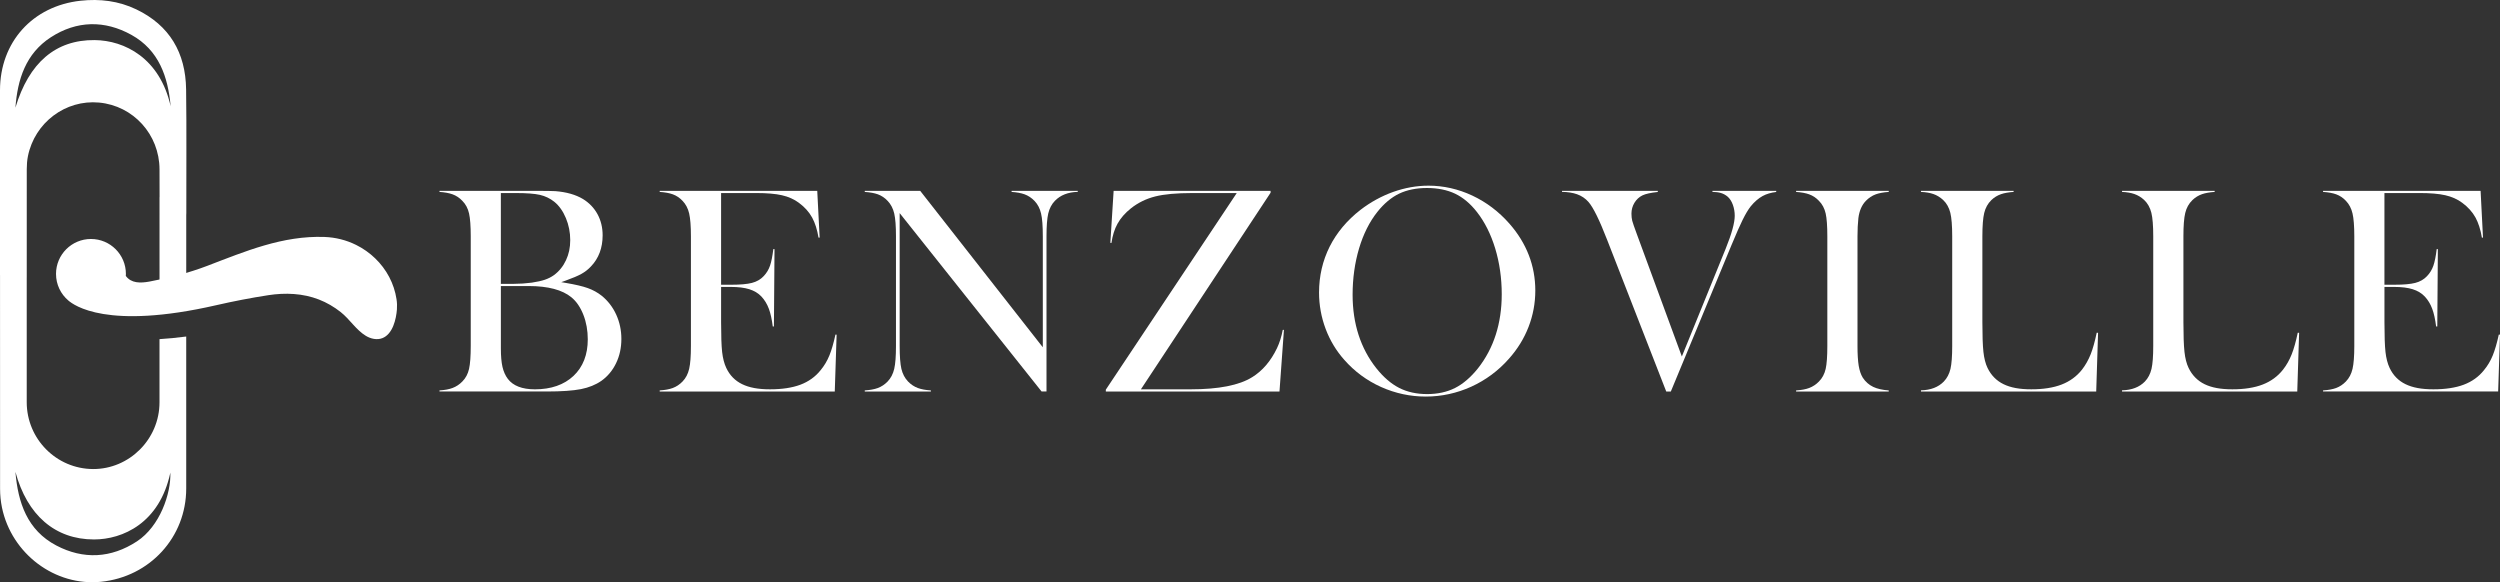 <svg xmlns="http://www.w3.org/2000/svg" id="Layer_2" data-name="Layer 2" viewBox="0 0 3603.41 839.21"><rect x="0" y="0" width="3603.41" height="839.21" fill="#333333" stroke="none"/><defs><style>      .cls-1 {        fill: #fff;        stroke-width: 0px;      }    </style></defs><g id="Layer_2-2" data-name="Layer 2"><g id="Layer_1-2" data-name="Layer 1-2"><g id="Layer_1-3" data-name="Layer 1-3"><g id="_1521719009488" data-name=" 1521719009488"><path class="cls-1" d="M770.86,561.15c-18.23,0-31.32-5.06-38.88-15.05-3.62-4.76-6.18-10.59-7.76-17.38-1.51-6.67-2.28-15.55-2.28-26.34v-90.09h40.13c27.72,0,48.46,5.48,61.59,16.28,7.19,5.88,12.97,14.38,17.23,25.26,4.21,10.79,6.31,22.68,6.31,35.26,0,22.14-6.93,39.88-20.58,52.73-13.63,12.84-32.37,19.35-55.76,19.35h0v-.02ZM721.94,278.26h21.7c15.34,0,26.98.88,34.58,2.62,7.72,1.78,14.71,5.13,20.76,9.99,6.92,5.59,12.53,13.52,16.7,23.54,4.14,9.94,6.24,20.6,6.24,31.63s-2.04,20.24-6.07,28.94c-4.03,8.72-9.86,15.98-17.38,21.56-3.97,2.83-8.41,5.07-13.24,6.7-4.71,1.6-10.98,2.99-18.61,4.13-8.79,1.16-17.4,1.74-25.56,1.74h-19.13v-130.85h0ZM866.79,548.95c8.96-6.36,16.13-14.89,21.17-25.37,5.11-10.5,7.67-22.26,7.67-34.95s-2.52-24.38-7.45-35.18c-4.93-10.79-11.97-19.91-20.87-27.15-5.94-4.7-12.71-8.43-20.1-11.07-7.41-2.66-18.1-5.16-31.6-7.43l-6.64-1.11,6.33-2.25c9.86-3.53,17.49-6.77,22.71-9.65,5.08-2.81,9.71-6.41,13.7-10.7,11.22-11.62,16.9-26.73,16.9-44.9,0-11.23-2.48-21.48-7.39-30.49-4.91-8.98-11.94-16.33-20.95-21.85-10.41-6.26-23.78-10.08-39.73-11.34-4.36-.27-13.79-.42-27.94-.42h-139.15v1.53c7.52.5,13.83,1.66,18.78,3.44,5.37,1.95,10.15,5.13,14.2,9.46,4.75,4.74,8.02,10.87,9.64,18.18,1.6,7.09,2.43,18.19,2.43,32.95v158.04c0,14.78-.83,25.88-2.43,32.97-1.62,7.31-4.89,13.44-9.69,18.23-4.01,4.14-8.72,7.28-14.03,9.29-4.87,1.87-11.2,3.07-18.91,3.56v1.54h154.99c20.95,0,37.37-1.15,48.87-3.4,11.4-2.25,21.3-6.25,29.48-11.95h0v.02Z"></path><path class="cls-1" d="M1204.18,482.3c-2.65,12.26-5.57,22.33-8.68,29.95-3.24,7.99-7.58,15.2-12.82,21.47-7.43,9.32-17.18,16.33-29.02,20.79-11.75,4.4-26.43,6.64-43.72,6.64s-30.01-2.48-40.11-7.36c-10.28-4.94-18.01-12.83-23.01-23.46-2.91-6.13-4.93-13.84-5.96-22.95-.99-8.93-1.49-23.38-1.49-42.97v-50.84h13.96c10.72,0,19.7,1.11,26.67,3.29,7.12,2.23,13,5.78,17.49,10.55,4.54,4.85,8.2,10.83,10.76,17.74,2.41,6.51,4.3,15.05,5.59,25.45h1.67l.85-111.53-1.67-.05c-1.29,10.29-2.85,18.26-4.73,23.74-1.97,5.84-5.11,10.99-9.29,15.33-4.32,4.63-9.97,7.92-16.87,9.69-6.69,1.74-16.72,2.64-29.81,2.64h-14.62v-132.16h50.85c15.21,0,27.57,1.06,36.86,3.17,9.34,2.11,17.53,5.76,24.42,10.9,8.33,6.12,14.77,13.32,19.15,21.35,4.19,7.67,7.25,17.37,9.16,28.84l1.62-.07-3.46-67.34h-227.1v1.52c7.67.52,14.03,1.67,18.89,3.45,5.35,1.95,10.02,5.13,14.09,9.46,4.6,4.76,7.85,10.91,9.51,18.24,1.67,7.21,2.52,18.25,2.52,32.89v158.04c0,14.63-.85,25.7-2.52,32.88-1.67,7.37-4.91,13.53-9.56,18.3-4.16,4.32-8.96,7.49-14.25,9.43-4.89,1.78-11.18,2.95-18.69,3.42v1.56h252.36l2.67-81.94-1.73-.07h.02Z"></path><path class="cls-1" d="M1491.02,289.52c4.65,4.78,7.85,10.9,9.53,18.19,1.71,7.11,2.52,18.21,2.52,32.97v159.89l-176.69-225.46h-79.95v1.52c7.67.52,13.98,1.67,18.89,3.45,5.3,1.95,10.06,5.13,14.07,9.46,4.6,4.75,7.85,10.91,9.53,18.24,1.67,7.21,2.5,18.19,2.5,32.69v158.23c0,14.63-.83,25.7-2.5,32.88-1.69,7.36-4.93,13.52-9.53,18.3-4.21,4.32-8.98,7.49-14.27,9.43-4.89,1.78-11.16,2.95-18.7,3.43v1.56h95.31v-1.56c-7.5-.48-13.76-1.64-18.65-3.43-5.28-1.94-10.1-5.11-14.27-9.43-4.63-4.79-7.85-10.91-9.58-18.18-1.64-7.11-2.5-18.19-2.5-33.01v-191.54l204.57,257.13h7.08v-223.82c0-14.53.86-25.51,2.5-32.69,1.71-7.33,4.93-13.49,9.56-18.27,7.98-8.27,19.07-12.61,32.98-12.95v-1.46h-95.38v1.53c7.54.5,13.83,1.66,18.69,3.44,5.3,1.95,10.13,5.11,14.27,9.44h0l.02.02Z"></path><path class="cls-1" d="M1848.94,475.44c-1.86,9.8-4.62,18.58-8.22,26.18-8.98,18.81-21.08,32.97-36.03,42.11-18.47,11.56-48.24,17.42-88.41,17.42h-71.82l186.92-283.37v-2.67h-226.24l-4.73,74.92,1.58.14c1.53-10.61,4.43-19.89,8.66-27.59,4.49-8.09,11-15.6,19.42-22.29,10.3-8.14,22.11-13.91,35.07-17.16,12.91-3.25,30.7-4.87,52.88-4.87h64.57l-188.7,283.37v2.67h250.31l6.42-88.79-1.67-.08h-.01Z"></path><path class="cls-1" d="M2056.85,568.01c-15.06,0-28.58-2.99-40.13-8.89-11.53-5.88-22.59-15.39-32.85-28.25-22.73-28.64-34.28-64.31-34.28-106,0-23.68,3.18-46.16,9.31-66.82,6.18-20.7,15.08-38.46,26.47-52.73,9.56-12.03,20.12-20.86,31.36-26.23,11.29-5.38,24.76-8.11,40.11-8.11s29.13,2.78,40.55,8.22c11.4,5.47,21.92,14.26,31.19,26.14,11.38,14.42,20.29,32.2,26.56,52.84,6.22,20.57,9.4,42.73,9.4,65.83,0,42.13-11.53,78.08-34.26,106.87-10.41,13.02-21.54,22.56-33.09,28.36-11.55,5.84-25.12,8.78-40.35,8.78h.01ZM2174.76,517.24c12.38-13.78,21.96-29.28,28.43-46.03,6.49-16.73,9.75-34.35,9.75-52.36,0-35.89-12.58-68.34-37.3-96.48-15.23-17.32-33.2-30.94-53.45-40.44-20.27-9.5-41.51-14.32-63.19-14.32-16.96,0-34.1,3.03-50.87,9.01-16.74,5.98-32.59,14.67-47.12,25.81-19.42,15.08-34.41,32.97-44.53,53.15-10.1,20.2-15.25,42.42-15.25,66.06,0,18.01,3.2,35.61,9.45,52.29,6.24,16.67,15.32,31.75,27,44.82,14.77,16.77,32.61,29.9,52.99,39.06,20.43,9.16,42.12,13.8,64.52,13.8s44.64-4.79,65.4-14.22c20.73-9.44,38.99-22.93,54.18-40.14h0Z"></path><path class="cls-1" d="M2512.01,316.44c3.95-8.03,7.8-14.45,11.44-19.07,5.41-6.58,11.18-11.58,17.16-14.84,5.61-3.01,12.14-4.97,19.55-5.81v-1.61h-91.92v1.46c4.78.1,8.81.61,12.01,1.55,3.68,1.06,7.08,2.9,10.1,5.51,3.11,2.78,5.59,6.69,7.36,11.65,1.77,4.89,2.67,10.22,2.67,15.83,0,9.9-4.34,25.78-12.97,47.17l-63.25,155.57-65.03-176.84c-3.59-9.76-5.74-15.93-6.49-18.84-.74-2.97-1.12-6.44-1.12-10.3,0-5.58,1.45-10.83,4.32-15.59,2.89-4.76,6.75-8.34,11.46-10.64,4.67-2.25,12.12-3.89,22.18-4.93v-1.61h-138.05v1.45c8.41.14,15.73,1.28,21.7,3.42,6.47,2.31,12.01,6.05,16.44,11.09,6.97,7.97,15.82,26.02,27.15,55.22l84.95,218.02h6.62l87.42-211c7.03-16.84,12.32-28.9,16.28-36.86h.02Z"></path><path class="cls-1" d="M2684.88,544.28c-2.67-4.34-4.64-10.11-5.83-17.18-1.12-6.92-1.73-16.46-1.73-28.38v-158.03c0-9.87.46-18.74,1.29-26.35,1.34-10.52,4.97-18.85,10.78-24.83,4.18-4.31,8.99-7.47,14.27-9.42,4.86-1.78,11.15-2.94,18.69-3.44v-1.54h-133.51v1.54c7.52.5,13.83,1.66,18.78,3.44,5.39,1.95,10.15,5.11,14.2,9.46,4.73,4.74,7.98,10.87,9.64,18.17,1.58,7.07,2.39,18.17,2.39,32.96v158.03c0,14.81-.81,25.89-2.39,32.97-1.67,7.32-4.91,13.45-9.71,18.23-4.01,4.16-8.72,7.27-14,9.29-4.89,1.87-11.24,3.07-18.91,3.56v1.55h133.51v-1.56c-9.14-.66-16.68-2.38-22.38-5.11-6.14-2.91-11.22-7.4-15.1-13.37h.01Z"></path><path class="cls-1" d="M3022.11,479.57c-2.63,12.66-5.52,23.07-8.64,30.95-3.29,8.26-7.52,15.76-12.58,22.29-7.63,9.65-17.49,16.87-29.37,21.46-11.79,4.57-26.48,6.87-43.66,6.87s-29.94-2.48-39.97-7.37c-10.21-4.93-17.95-12.8-23.12-23.42-2.93-6.01-4.93-13.85-5.96-23.29-1.01-9.35-1.49-23.69-1.49-42.65v-123.73c0-15.06.9-26.38,2.63-33.64,1.78-7.43,5.24-13.7,10.32-18.64,4.03-3.87,8.75-6.76,13.96-8.54,4.73-1.64,10.87-2.72,18.1-3.22v-1.54h-133.51v1.52c7.1.37,13.13,1.38,17.8,3.03,5.13,1.78,9.86,4.65,14.03,8.5,5.11,4.79,8.63,11.05,10.47,18.56,1.8,7.31,2.72,18.75,2.72,33.96v158.04c0,14.63-.83,25.7-2.48,32.89-1.73,7.36-4.97,13.5-9.58,18.3-7.85,8.12-18.94,12.4-32.96,12.72v1.69h252.58l2.67-84.57-1.97-.17h.01Z"></path><path class="cls-1" d="M3311.91,479.57c-2.65,12.66-5.57,23.07-8.68,30.95-3.24,8.26-7.47,15.76-12.58,22.29-7.6,9.65-17.47,16.87-29.37,21.46-11.79,4.57-26.45,6.87-43.61,6.87s-29.96-2.48-40.02-7.37c-10.17-4.93-17.93-12.8-23.08-23.42-2.94-6.01-4.95-13.85-5.96-23.29-1.01-9.35-1.51-23.69-1.51-42.65v-123.73c0-15.06.85-26.38,2.61-33.64,1.75-7.43,5.26-13.7,10.37-18.64,4.03-3.87,8.72-6.76,13.92-8.54,4.76-1.64,10.87-2.72,18.12-3.22v-1.54h-133.51v1.52c7.12.37,13.11,1.38,17.77,3.03,5.15,1.78,9.86,4.65,14.05,8.5,5.08,4.79,8.61,11.05,10.47,18.56,1.8,7.31,2.7,18.75,2.7,33.96v158.04c0,14.63-.83,25.7-2.48,32.89-1.73,7.36-4.93,13.5-9.53,18.3-7.89,8.12-18.96,12.4-32.98,12.72v1.69h252.58l2.68-84.57-1.95-.17h-.01Z"></path><path class="cls-1" d="M3601.68,482.3c-2.68,12.27-5.61,22.34-8.7,29.95-3.24,7.99-7.56,15.2-12.8,21.47-7.43,9.32-17.23,16.33-29.06,20.79-11.7,4.4-26.41,6.64-43.68,6.64s-29.98-2.48-40.1-7.36c-10.26-4.94-18.02-12.82-23.03-23.46-2.92-6.13-4.93-13.84-5.96-22.95-.98-8.97-1.49-23.42-1.49-42.97v-50.84h13.96c10.72,0,19.68,1.11,26.69,3.29,7.12,2.23,13.02,5.78,17.47,10.55,4.56,4.85,8.22,10.84,10.76,17.74,2.43,6.51,4.32,15.05,5.59,25.45h1.69l.83-111.53-1.67-.05c-1.23,10.29-2.83,18.26-4.71,23.74-1.99,5.83-5.11,10.99-9.31,15.32-4.34,4.64-10.02,7.92-16.88,9.69-6.68,1.74-16.72,2.64-29.81,2.64h-14.62v-132.16h50.87c15.17,0,27.55,1.06,36.84,3.17,9.31,2.11,17.56,5.76,24.44,10.9,8.28,6.11,14.75,13.32,19.16,21.35,4.16,7.67,7.28,17.37,9.16,28.84l1.6-.07-3.46-67.34h-227.09v1.52c7.67.52,14.03,1.67,18.91,3.45,5.3,1.95,10.06,5.13,14.09,9.46,4.58,4.76,7.82,10.91,9.51,18.24,1.67,7.21,2.54,18.27,2.54,32.89v158.04c0,14.63-.87,25.7-2.54,32.88-1.69,7.36-4.93,13.51-9.58,18.3-4.16,4.32-8.94,7.49-14.24,9.43-4.87,1.78-11.13,2.95-18.69,3.42v1.56h252.39l2.65-81.94-1.71-.07h0l-.02.02Z"></path></g><g id="_1521719009344" data-name=" 1521719009344"><path class="cls-1" d="M197.36,780.31c-37.35,24.45-77.25,26.43-116.22,5.93-41.93-22.04-55.24-61.92-58.92-106.12,16.89,62.5,57.24,97.45,113.27,97.43,41.19,0,94.64-23.41,110.05-96.36,1.04,30.39-15.13,77.47-48.18,99.12h0ZM73.25,53.74c37.28-24.2,77.63-24.89,116.2-3.47,39.65,22.01,52.74,60.47,56.53,102.92-15.6-69.67-66.62-94.94-109.38-95.41-56.33-.63-94.89,32.53-114.38,97.45,3.01-40.81,14.9-78.03,51.03-101.49h0ZM229.9,488.81c0,25.86,0,65.36,0,91.22-.04,52.93-43.46,96.27-95.82,96.03-52.75-.25-95.52-43.29-95.55-96.31-.03-59.97,0-119.93,0-179.91h.03c0-52.04,0-104.1.03-156.15,0-6.21.47-12.54,1.69-18.62,9.8-48.42,54.16-81.72,102.54-77.23,49.4,4.58,86.96,46.04,87.11,96.18.03,13.38,0,26.76.09,40.14h-.09v8.29c0,50.82.03,101.65.03,152.46l1.92-.32c12.21-2.27,24.43-4.85,36.56-7.8,0-42.45.03-84.9.03-127.36.04-.6.1-1.24.1-1.98-.17-59.59.53-119.21-.31-178.81-.73-52.34-23.64-92.03-71.8-115.13C171.03,1.33,144.01-1.99,116.02,1.07,47.02,8.64,0,60.7,0,130.13v266.51h.04c0,102.58,0,205.17.07,307.74,0,9.12.9,18.38,2.75,27.29,13.92,66.78,76.65,113.61,142.71,106.9,70.45-7.17,122.81-64.31,122.84-134.38.06-68.52.03-150.64,0-219.13-13.84,1.81-26.65,3.03-38.51,3.76h0Z"></path><path class="cls-1" d="M572.11,445.86c.37-4.75.2-9.62-.59-14.67-1.68-11.15-5.29-21.99-10.53-31.96-10.5-19.96-27.49-36.2-47.68-46.19-14.11-7.02-29.74-10.93-45.51-11.49-60.35-2.18-114.37,20.73-169.19,41.68-26.66,10.19-54.85,17.33-82.96,22.56-13.51,2.5-26.5,2.6-34.33-8.1.04-.95.14-1.89.14-2.87,0-27.8-22.55-50.35-50.36-50.35s-50.37,22.54-50.37,50.35c0,15.4,6.91,29.17,17.83,38.38,7.86,6.68,55.5,42.82,213.01,6.73,24.86-5.71,50-10.57,75.22-14.47,24.36-3.76,49.66-2.75,72.81,6.24,11.35,4.4,21.92,10.59,31.45,18.12,12.99,10.24,22.08,25.65,36.26,34.26,7.08,4.28,16.04,6.31,23.73,3.34,15.05-5.81,19.96-27.29,21.07-41.55h0Z"></path></g></g></g></g></svg>